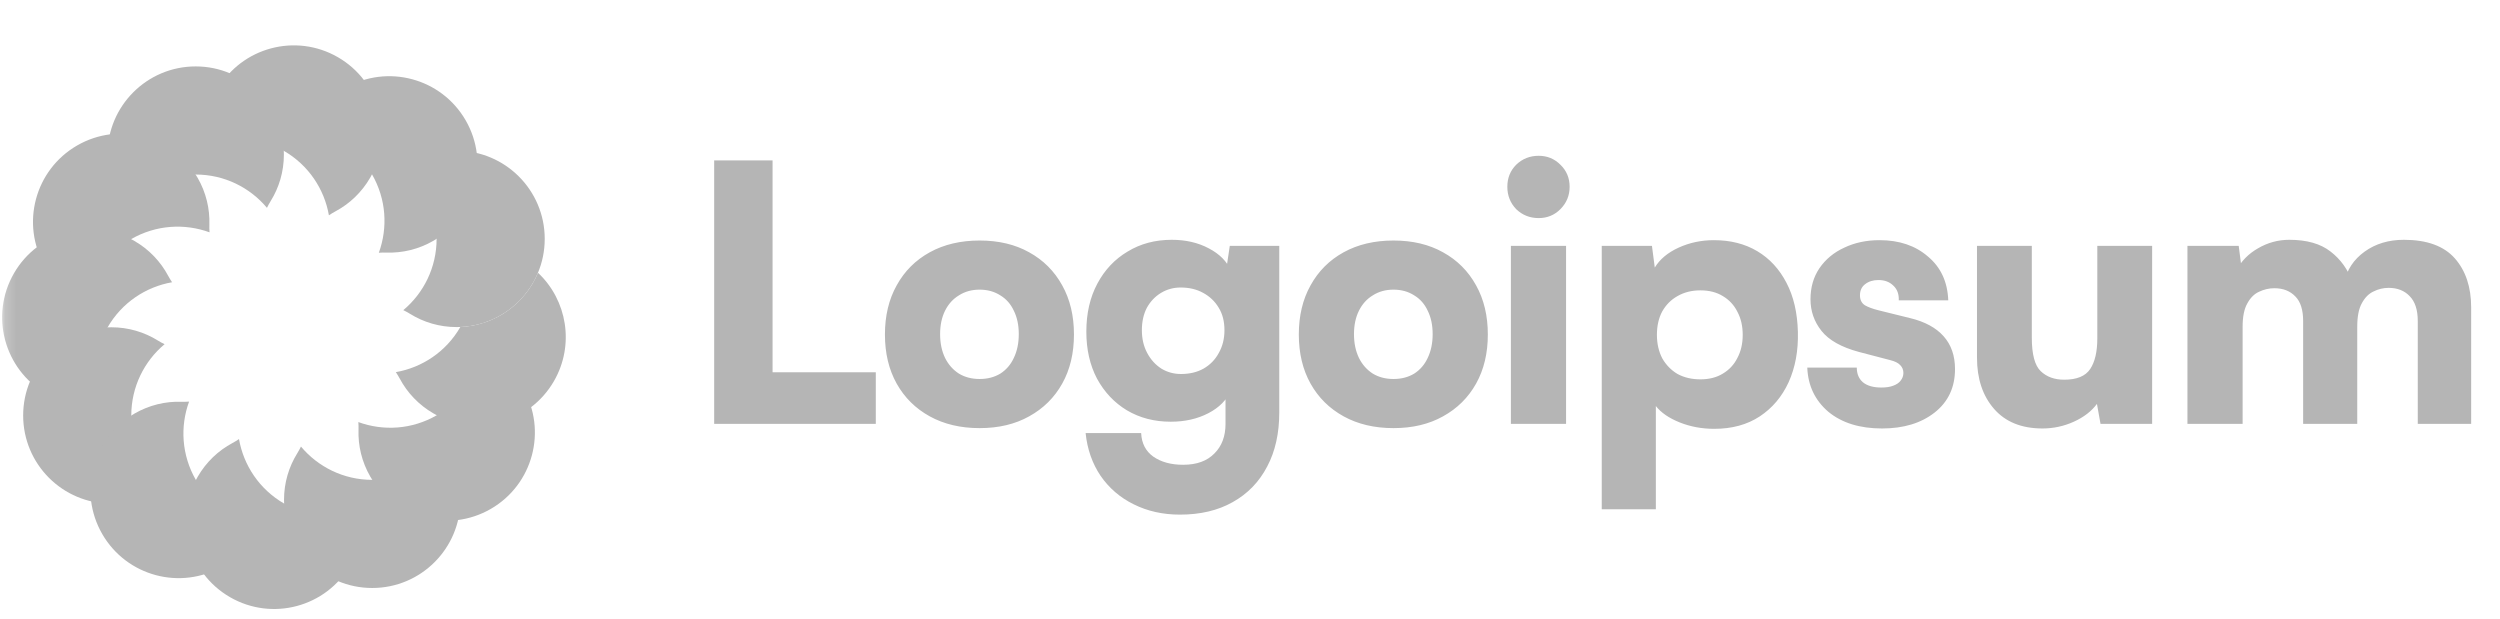 <svg width="226" height="56" viewBox="0 0 226 56" fill="none" xmlns="http://www.w3.org/2000/svg">
<mask id="mask0_55_74" style="mask-type:luminance" maskUnits="userSpaceOnUse" x="0" y="0" width="226" height="56">
<path d="M225.667 0H0.193V56H225.667V0Z" fill="white"/>
</mask>
<g mask="url(#mask0_55_74)">
<path d="M36.459 28.037C38.299 26.497 39.469 24.182 39.469 21.594C39.469 19.007 38.299 16.692 36.459 15.151C36.67 15.049 36.873 14.938 37.066 14.818C38.287 14.059 39.727 13.621 41.27 13.621C45.674 13.621 49.243 17.191 49.243 21.594C49.243 25.998 45.674 29.567 41.27 29.567C39.727 29.567 38.287 29.129 37.066 28.37C36.873 28.25 36.67 28.14 36.459 28.037Z" fill="#B5B5B5"/>
<path d="M34.246 22.849C35.069 20.594 34.925 18.005 33.631 15.764C32.337 13.523 30.167 12.103 27.803 11.689C27.934 11.495 28.055 11.298 28.162 11.097C28.84 9.83 29.868 8.73 31.204 7.958C35.018 5.756 39.894 7.063 42.096 10.877C44.297 14.69 42.991 19.567 39.177 21.768C37.841 22.54 36.374 22.88 34.938 22.834C34.711 22.826 34.479 22.832 34.246 22.849Z" fill="#B5B5B5"/>
<path d="M29.734 19.464C29.319 17.1 27.9 14.93 25.659 13.636C23.418 12.342 20.829 12.198 18.574 13.021C18.591 12.787 18.597 12.556 18.589 12.329C18.542 10.893 18.883 9.426 19.655 8.089C21.856 4.276 26.733 2.969 30.546 5.171C34.36 7.373 35.666 12.249 33.465 16.063C32.693 17.399 31.593 18.427 30.326 19.105C30.125 19.212 29.928 19.333 29.734 19.464Z" fill="#B5B5B5"/>
<path d="M24.133 18.788C22.592 16.948 20.278 15.778 17.69 15.778C15.102 15.778 12.788 16.948 11.247 18.788C11.145 18.577 11.034 18.375 10.914 18.181C10.155 16.961 9.717 15.52 9.717 13.977C9.717 9.574 13.287 6.004 17.69 6.004C22.093 6.004 25.663 9.574 25.663 13.977C25.663 15.52 25.225 16.961 24.466 18.181C24.346 18.375 24.235 18.577 24.133 18.788Z" fill="#B5B5B5"/>
<path d="M18.942 21.002C16.688 20.179 14.098 20.323 11.857 21.616C9.616 22.91 8.197 25.081 7.783 27.445C7.589 27.313 7.391 27.193 7.191 27.085C5.923 26.408 4.823 25.379 4.052 24.043C1.85 20.23 3.157 15.353 6.97 13.152C10.784 10.95 15.66 12.256 17.862 16.07C18.634 17.406 18.974 18.873 18.927 20.309C18.92 20.537 18.925 20.768 18.942 21.002Z" fill="#B5B5B5"/>
<path d="M15.556 25.515C13.192 25.93 11.021 27.349 9.728 29.59C8.434 31.831 8.29 34.42 9.113 36.675C8.879 36.658 8.648 36.652 8.421 36.66C6.984 36.707 5.518 36.366 4.181 35.594C0.368 33.393 -0.939 28.516 1.263 24.703C3.465 20.889 8.341 19.583 12.155 21.784C13.491 22.556 14.519 23.656 15.197 24.923C15.304 25.124 15.425 25.321 15.556 25.515Z" fill="#B5B5B5"/>
<path d="M14.878 31.116C13.038 32.657 11.868 34.971 11.868 37.559C11.868 40.147 13.038 42.461 14.878 44.002C14.667 44.104 14.464 44.215 14.271 44.335C13.05 45.094 11.61 45.532 10.067 45.532C5.663 45.532 2.094 41.963 2.094 37.559C2.094 33.156 5.663 29.586 10.067 29.586C11.61 29.586 13.05 30.024 14.271 30.783C14.464 30.903 14.667 31.014 14.878 31.116Z" fill="#B5B5B5"/>
<path d="M17.093 36.305C16.27 38.559 16.414 41.148 17.708 43.39C19.002 45.631 21.172 47.05 23.537 47.464C23.405 47.658 23.285 47.856 23.177 48.056C22.5 49.324 21.471 50.424 20.135 51.195C16.321 53.397 11.445 52.09 9.243 48.277C7.042 44.463 8.348 39.587 12.162 37.385C13.498 36.614 14.965 36.273 16.401 36.32C16.629 36.327 16.86 36.322 17.093 36.305Z" fill="#B5B5B5"/>
<path d="M21.605 39.691C22.019 42.055 23.439 44.226 25.68 45.52C27.921 46.814 30.51 46.957 32.765 46.134C32.748 46.368 32.742 46.599 32.749 46.827C32.797 48.263 32.456 49.73 31.684 51.066C29.483 54.88 24.606 56.186 20.793 53.984C16.979 51.783 15.672 46.906 17.874 43.093C18.646 41.757 19.746 40.728 21.013 40.05C21.214 39.943 21.411 39.823 21.605 39.691Z" fill="#B5B5B5"/>
<path d="M27.206 40.369C28.747 42.209 31.061 43.379 33.649 43.379C36.237 43.379 38.551 42.209 40.092 40.369C40.194 40.58 40.305 40.783 40.425 40.976C41.184 42.197 41.622 43.637 41.622 45.18C41.622 49.584 38.053 53.154 33.649 53.154C29.245 53.154 25.676 49.584 25.676 45.18C25.676 43.637 26.114 42.197 26.873 40.976C26.993 40.783 27.104 40.58 27.206 40.369Z" fill="#B5B5B5"/>
<path d="M32.395 38.156C34.649 38.979 37.238 38.835 39.479 37.541C41.72 36.247 43.14 34.077 43.554 31.713C43.748 31.844 43.945 31.965 44.146 32.072C45.414 32.75 46.514 33.778 47.285 35.114C49.487 38.928 48.18 43.804 44.367 46.006C40.553 48.208 35.677 46.901 33.475 43.087C32.703 41.751 32.363 40.285 32.41 38.848C32.417 38.621 32.412 38.39 32.395 38.156Z" fill="#B5B5B5"/>
<path d="M41.616 29.559C41.615 29.562 41.613 29.565 41.611 29.568C40.318 31.809 38.147 33.228 35.783 33.642C35.915 33.837 36.035 34.034 36.142 34.234C36.82 35.502 37.848 36.602 39.185 37.373C42.998 39.575 47.874 38.268 50.076 34.455C51.964 31.185 51.273 27.135 48.634 24.658C47.475 27.44 44.785 29.424 41.616 29.559Z" fill="#B5B5B5"/>
<path d="M69.84 14.502V38.316H64.562V14.502H69.84ZM65.399 38.316L65.496 33.65H79.172V38.316H65.399ZM79.998 30.238C79.998 28.544 80.352 27.063 81.06 25.797C81.768 24.51 82.766 23.513 84.053 22.805C85.34 22.097 86.842 21.743 88.558 21.743C90.274 21.743 91.765 22.097 93.031 22.805C94.318 23.513 95.316 24.51 96.024 25.797C96.732 27.063 97.086 28.544 97.086 30.238C97.086 31.933 96.732 33.413 96.024 34.679C95.316 35.945 94.318 36.932 93.031 37.64C91.765 38.348 90.274 38.702 88.558 38.702C86.842 38.702 85.34 38.348 84.053 37.64C82.766 36.932 81.768 35.945 81.06 34.679C80.352 33.413 79.998 31.933 79.998 30.238ZM84.986 30.206C84.986 31.021 85.136 31.74 85.436 32.362C85.737 32.963 86.155 33.435 86.692 33.778C87.228 34.1 87.85 34.261 88.558 34.261C89.266 34.261 89.888 34.1 90.424 33.778C90.961 33.435 91.368 32.963 91.647 32.362C91.948 31.74 92.098 31.021 92.098 30.206C92.098 29.391 91.948 28.683 91.647 28.082C91.368 27.482 90.961 27.02 90.424 26.698C89.888 26.355 89.266 26.184 88.558 26.184C87.85 26.184 87.228 26.355 86.692 26.698C86.155 27.02 85.737 27.482 85.436 28.082C85.136 28.683 84.986 29.391 84.986 30.206ZM98.205 29.981C98.205 28.329 98.537 26.881 99.202 25.637C99.867 24.392 100.779 23.427 101.938 22.74C103.096 22.032 104.426 21.678 105.928 21.678C107.194 21.678 108.309 21.936 109.275 22.451C110.262 22.966 110.927 23.642 111.27 24.478L110.787 24.8L111.173 22.226H115.646V37.286C115.646 39.174 115.282 40.804 114.552 42.177C113.823 43.572 112.782 44.644 111.431 45.395C110.101 46.146 108.513 46.522 106.668 46.522C105.123 46.522 103.729 46.21 102.485 45.588C101.262 44.987 100.264 44.129 99.492 43.014C98.741 41.898 98.291 40.611 98.14 39.152H103.16C103.203 40.075 103.568 40.783 104.255 41.276C104.963 41.77 105.864 42.016 106.958 42.016C108.181 42.016 109.125 41.673 109.79 40.986C110.455 40.321 110.787 39.431 110.787 38.316V34.904L111.238 35.323C110.894 36.16 110.229 36.835 109.243 37.35C108.256 37.865 107.119 38.123 105.831 38.123C104.351 38.123 103.032 37.779 101.873 37.093C100.736 36.406 99.835 35.452 99.17 34.229C98.526 33.006 98.205 31.59 98.205 29.981ZM103.225 29.852C103.225 30.625 103.386 31.311 103.708 31.912C104.029 32.513 104.458 32.984 104.995 33.328C105.531 33.65 106.121 33.81 106.765 33.81C107.537 33.81 108.213 33.65 108.792 33.328C109.393 32.984 109.854 32.513 110.176 31.912C110.519 31.311 110.691 30.625 110.691 29.852C110.691 29.058 110.519 28.383 110.176 27.825C109.832 27.246 109.36 26.795 108.76 26.473C108.181 26.151 107.505 25.991 106.732 25.991C106.089 25.991 105.499 26.151 104.963 26.473C104.426 26.795 103.997 27.246 103.675 27.825C103.375 28.404 103.225 29.08 103.225 29.852ZM117.413 30.238C117.413 28.544 117.766 27.063 118.474 25.797C119.182 24.51 120.18 23.513 121.467 22.805C122.754 22.097 124.256 21.743 125.972 21.743C127.689 21.743 129.18 22.097 130.445 22.805C131.733 23.513 132.73 24.51 133.438 25.797C134.146 27.063 134.5 28.544 134.5 30.238C134.5 31.933 134.146 33.413 133.438 34.679C132.73 35.945 131.733 36.932 130.445 37.64C129.18 38.348 127.689 38.702 125.972 38.702C124.256 38.702 122.754 38.348 121.467 37.64C120.18 36.932 119.182 35.945 118.474 34.679C117.766 33.413 117.413 31.933 117.413 30.238ZM122.4 30.206C122.4 31.021 122.551 31.74 122.851 32.362C123.151 32.963 123.57 33.435 124.106 33.778C124.642 34.1 125.264 34.261 125.972 34.261C126.68 34.261 127.303 34.1 127.839 33.778C128.375 33.435 128.783 32.963 129.062 32.362C129.362 31.74 129.512 31.021 129.512 30.206C129.512 29.391 129.362 28.683 129.062 28.082C128.783 27.482 128.375 27.02 127.839 26.698C127.303 26.355 126.68 26.184 125.972 26.184C125.264 26.184 124.642 26.355 124.106 26.698C123.57 27.02 123.151 27.482 122.851 28.082C122.551 28.683 122.4 29.391 122.4 30.206ZM136.585 38.316V22.226H141.572V38.316H136.585ZM139.095 19.715C138.301 19.715 137.625 19.447 137.067 18.911C136.531 18.353 136.263 17.677 136.263 16.884C136.263 16.09 136.531 15.425 137.067 14.888C137.625 14.352 138.301 14.084 139.095 14.084C139.867 14.084 140.521 14.352 141.057 14.888C141.615 15.425 141.894 16.09 141.894 16.884C141.894 17.677 141.615 18.353 141.057 18.911C140.521 19.447 139.867 19.715 139.095 19.715ZM144.798 46.039V22.226H149.336L149.592 24.189C150.043 23.438 150.762 22.837 151.748 22.386C152.736 21.936 153.798 21.711 154.934 21.711C156.436 21.711 157.745 22.043 158.86 22.708C159.976 23.373 160.856 24.328 161.5 25.572C162.142 26.795 162.485 28.275 162.53 30.013C162.572 31.708 162.292 33.221 161.693 34.55C161.091 35.859 160.223 36.889 159.086 37.64C157.948 38.391 156.576 38.766 154.967 38.766C153.851 38.766 152.811 38.573 151.845 38.187C150.88 37.801 150.161 37.307 149.689 36.707V46.039H144.798ZM149.785 30.271C149.785 31.064 149.946 31.772 150.269 32.395C150.612 32.995 151.073 33.467 151.652 33.81C152.252 34.132 152.939 34.293 153.711 34.293C154.505 34.293 155.182 34.121 155.739 33.778C156.318 33.435 156.759 32.963 157.058 32.362C157.381 31.762 157.541 31.064 157.541 30.271C157.541 29.477 157.381 28.779 157.058 28.179C156.759 27.578 156.318 27.106 155.739 26.763C155.182 26.42 154.505 26.248 153.711 26.248C152.939 26.248 152.252 26.42 151.652 26.763C151.073 27.085 150.612 27.546 150.269 28.147C149.946 28.747 149.785 29.455 149.785 30.271ZM163.378 33.231H167.853C167.853 33.789 168.034 34.229 168.399 34.55C168.785 34.872 169.342 35.033 170.072 35.033C170.501 35.033 170.856 34.98 171.134 34.872C171.435 34.765 171.661 34.615 171.809 34.422C171.982 34.207 172.067 33.971 172.067 33.714C172.067 33.435 171.972 33.199 171.778 33.006C171.606 32.813 171.305 32.663 170.877 32.555L168.046 31.815C166.457 31.386 165.331 30.753 164.666 29.917C164 29.08 163.669 28.125 163.669 27.052C163.669 25.98 163.937 25.047 164.473 24.253C165.03 23.438 165.782 22.816 166.725 22.386C167.67 21.936 168.731 21.711 169.911 21.711C171.692 21.711 173.15 22.204 174.288 23.191C175.446 24.156 176.058 25.476 176.123 27.149H171.649C171.671 26.591 171.51 26.151 171.167 25.83C170.824 25.486 170.373 25.315 169.816 25.315C169.322 25.315 168.914 25.444 168.592 25.701C168.292 25.937 168.141 26.27 168.141 26.698C168.141 27.106 168.292 27.407 168.592 27.6C168.893 27.771 169.3 27.921 169.816 28.05L172.679 28.758C174.01 29.08 175.018 29.627 175.704 30.399C176.391 31.172 176.733 32.158 176.733 33.36C176.733 35.012 176.123 36.32 174.9 37.286C173.677 38.251 172.089 38.734 170.137 38.734C168.121 38.734 166.5 38.23 165.278 37.221C164.076 36.192 163.443 34.862 163.378 33.231ZM184.641 38.734C182.753 38.734 181.294 38.144 180.264 36.964C179.235 35.784 178.72 34.239 178.72 32.33V22.226H183.676V30.528C183.676 32.03 183.944 33.038 184.48 33.553C185.017 34.068 185.724 34.325 186.604 34.325C187.741 34.325 188.524 34.003 188.953 33.36C189.382 32.716 189.597 31.794 189.597 30.592V22.226H194.553V38.316H189.887L189.564 36.514C189.071 37.178 188.374 37.715 187.473 38.123C186.571 38.53 185.628 38.734 184.641 38.734ZM202.733 38.316H197.745V22.226H202.38L202.733 24.993L202.186 24.414C202.615 23.599 203.259 22.944 204.117 22.451C204.997 21.936 205.94 21.678 206.949 21.678C208.537 21.678 209.78 22.032 210.682 22.74C211.605 23.448 212.269 24.382 212.676 25.54H211.904C212.162 24.382 212.784 23.448 213.771 22.74C214.758 22.032 215.937 21.678 217.311 21.678C219.392 21.678 220.926 22.236 221.913 23.352C222.899 24.467 223.393 25.948 223.393 27.793V38.316H218.566V29.016C218.566 28.007 218.319 27.256 217.825 26.763C217.354 26.27 216.721 26.023 215.927 26.023C215.456 26.023 215.005 26.13 214.576 26.345C214.147 26.538 213.792 26.892 213.513 27.407C213.235 27.9 213.095 28.608 213.095 29.53V38.316H208.204V29.016C208.204 28.007 207.968 27.267 207.496 26.795C207.023 26.302 206.391 26.055 205.597 26.055C205.125 26.055 204.664 26.162 204.213 26.377C203.784 26.57 203.43 26.924 203.152 27.439C202.873 27.932 202.733 28.629 202.733 29.53V38.316Z" fill="#B5B5B5"/>
</g>
</svg>
